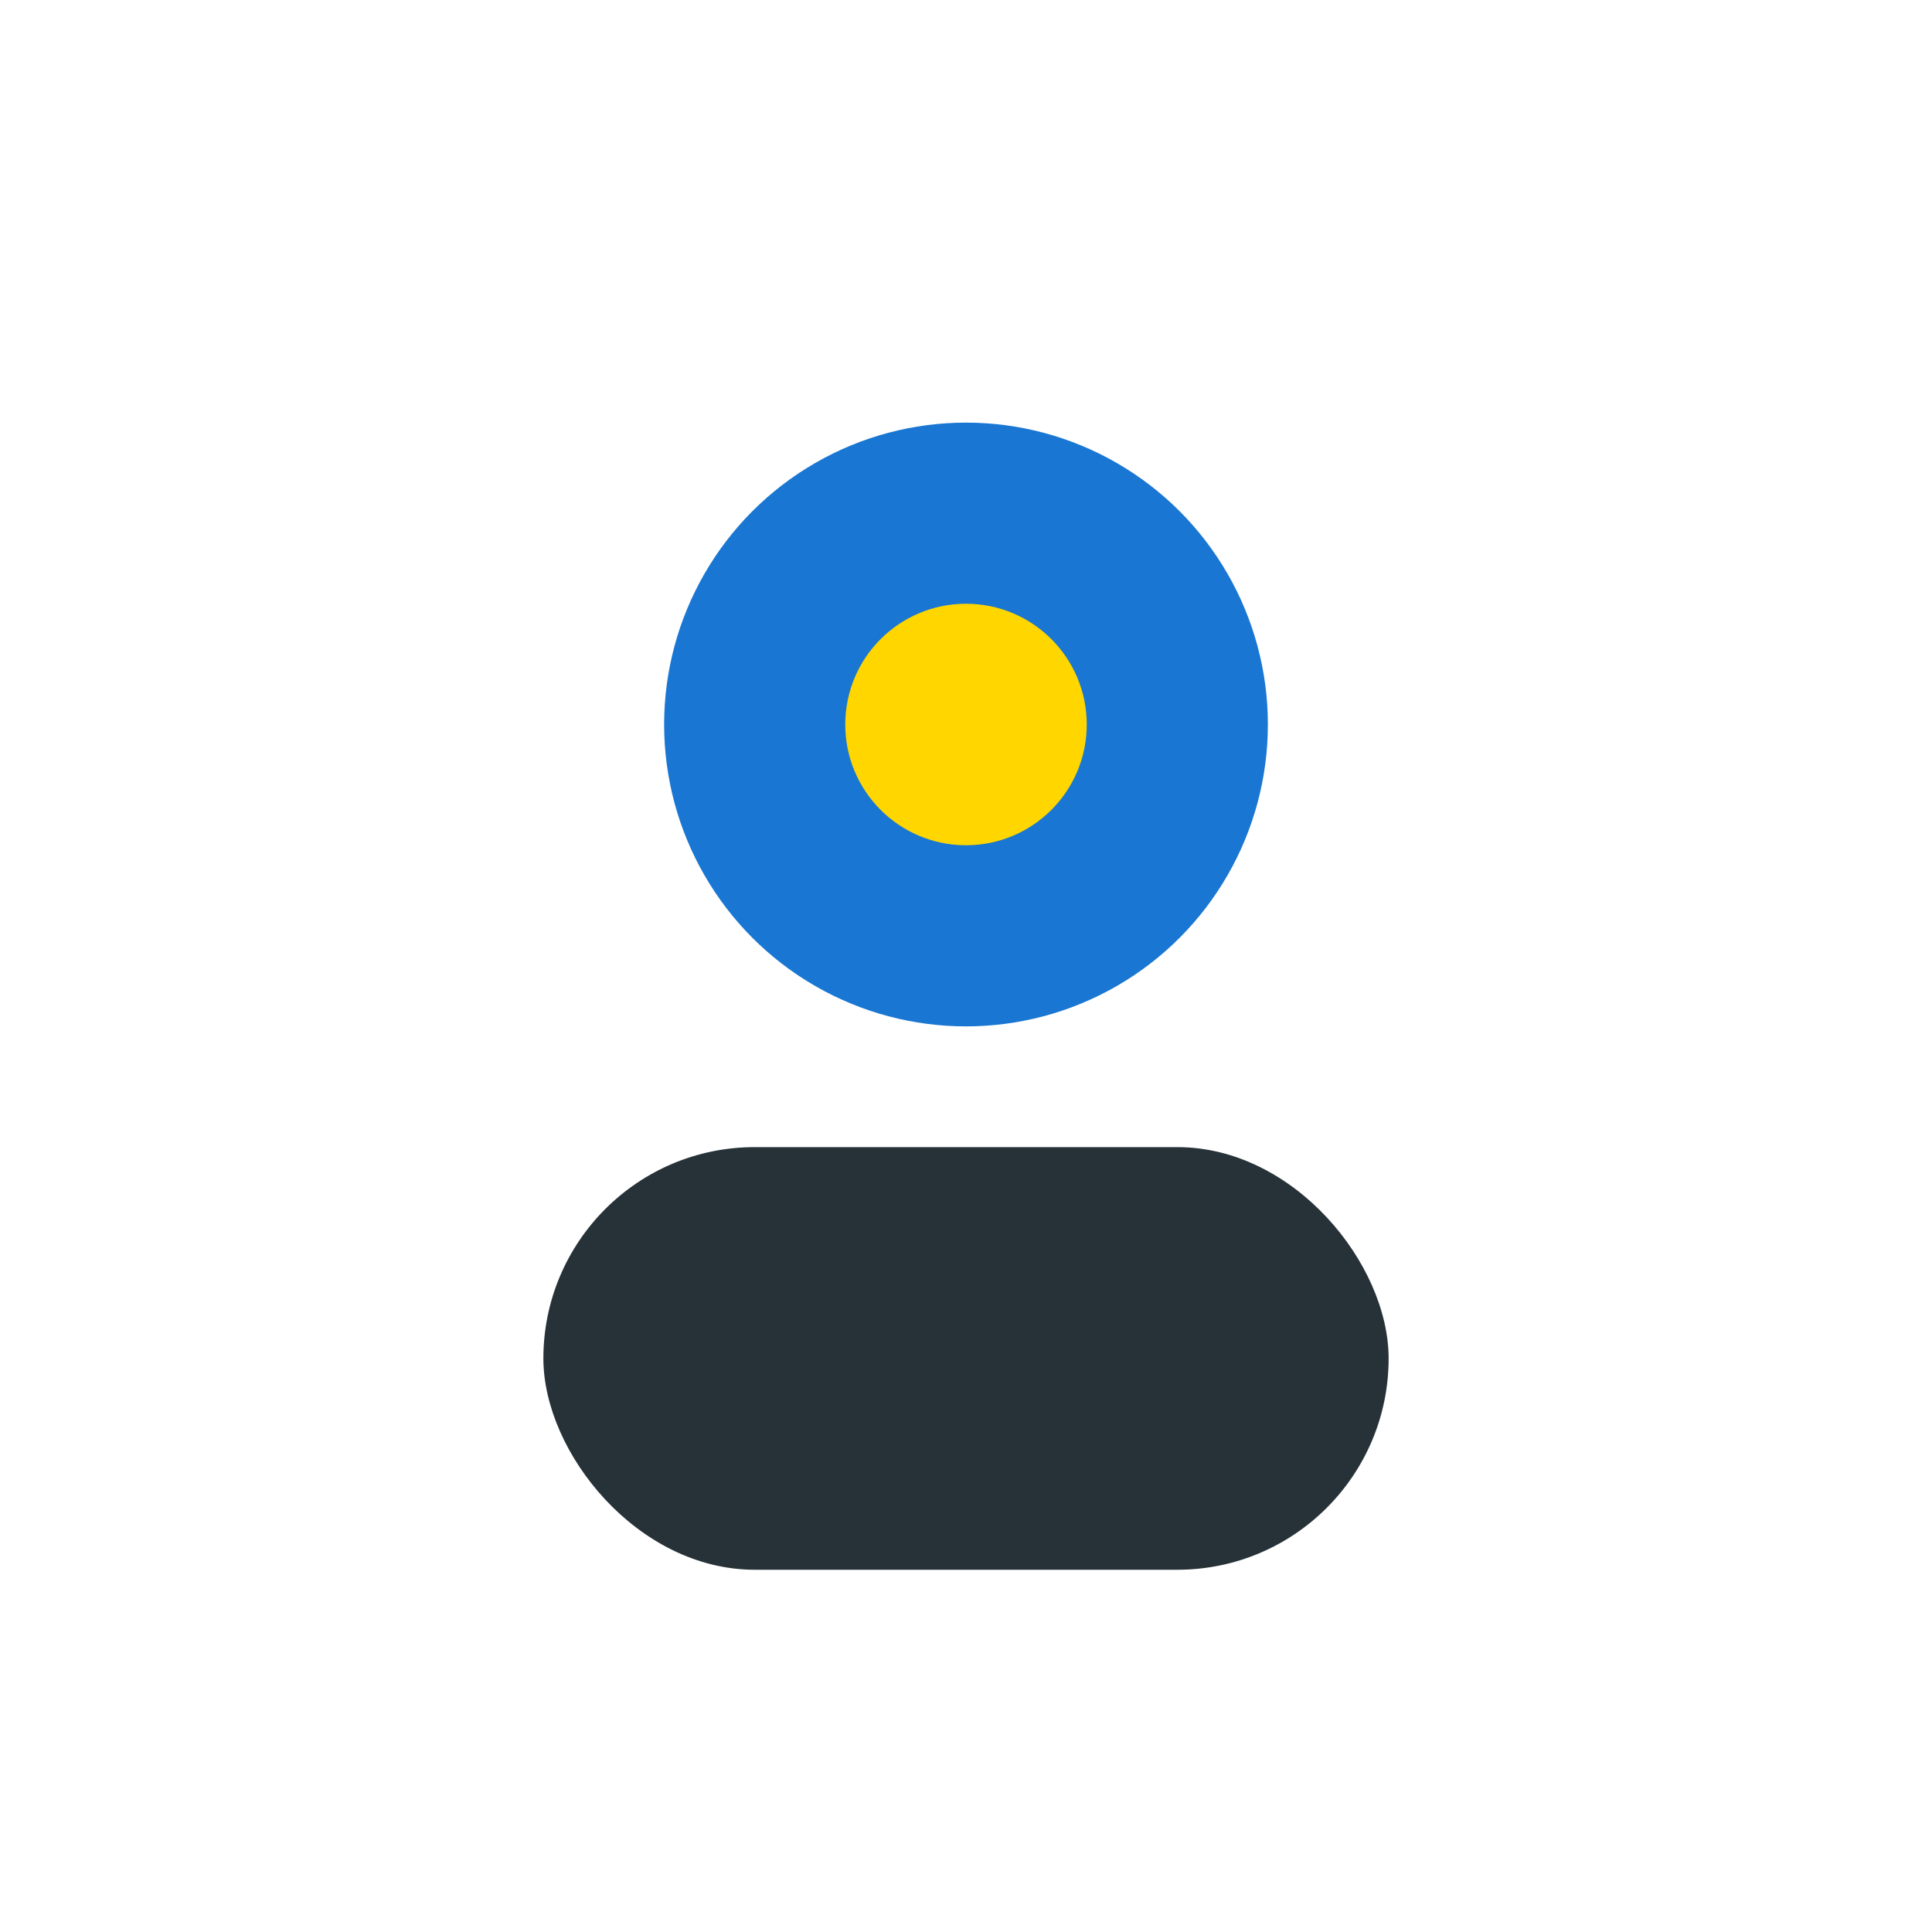 <?xml version="1.0" encoding="UTF-8"?>
<svg xmlns="http://www.w3.org/2000/svg" width="32" height="32" viewBox="0 0 32 32"><circle cx="16" cy="12" r="5" fill="#1976D2"/><rect x="9" y="19" width="14" height="7" rx="3.5" fill="#263238"/><circle cx="16" cy="12" r="2" fill="#FFD600"/></svg>